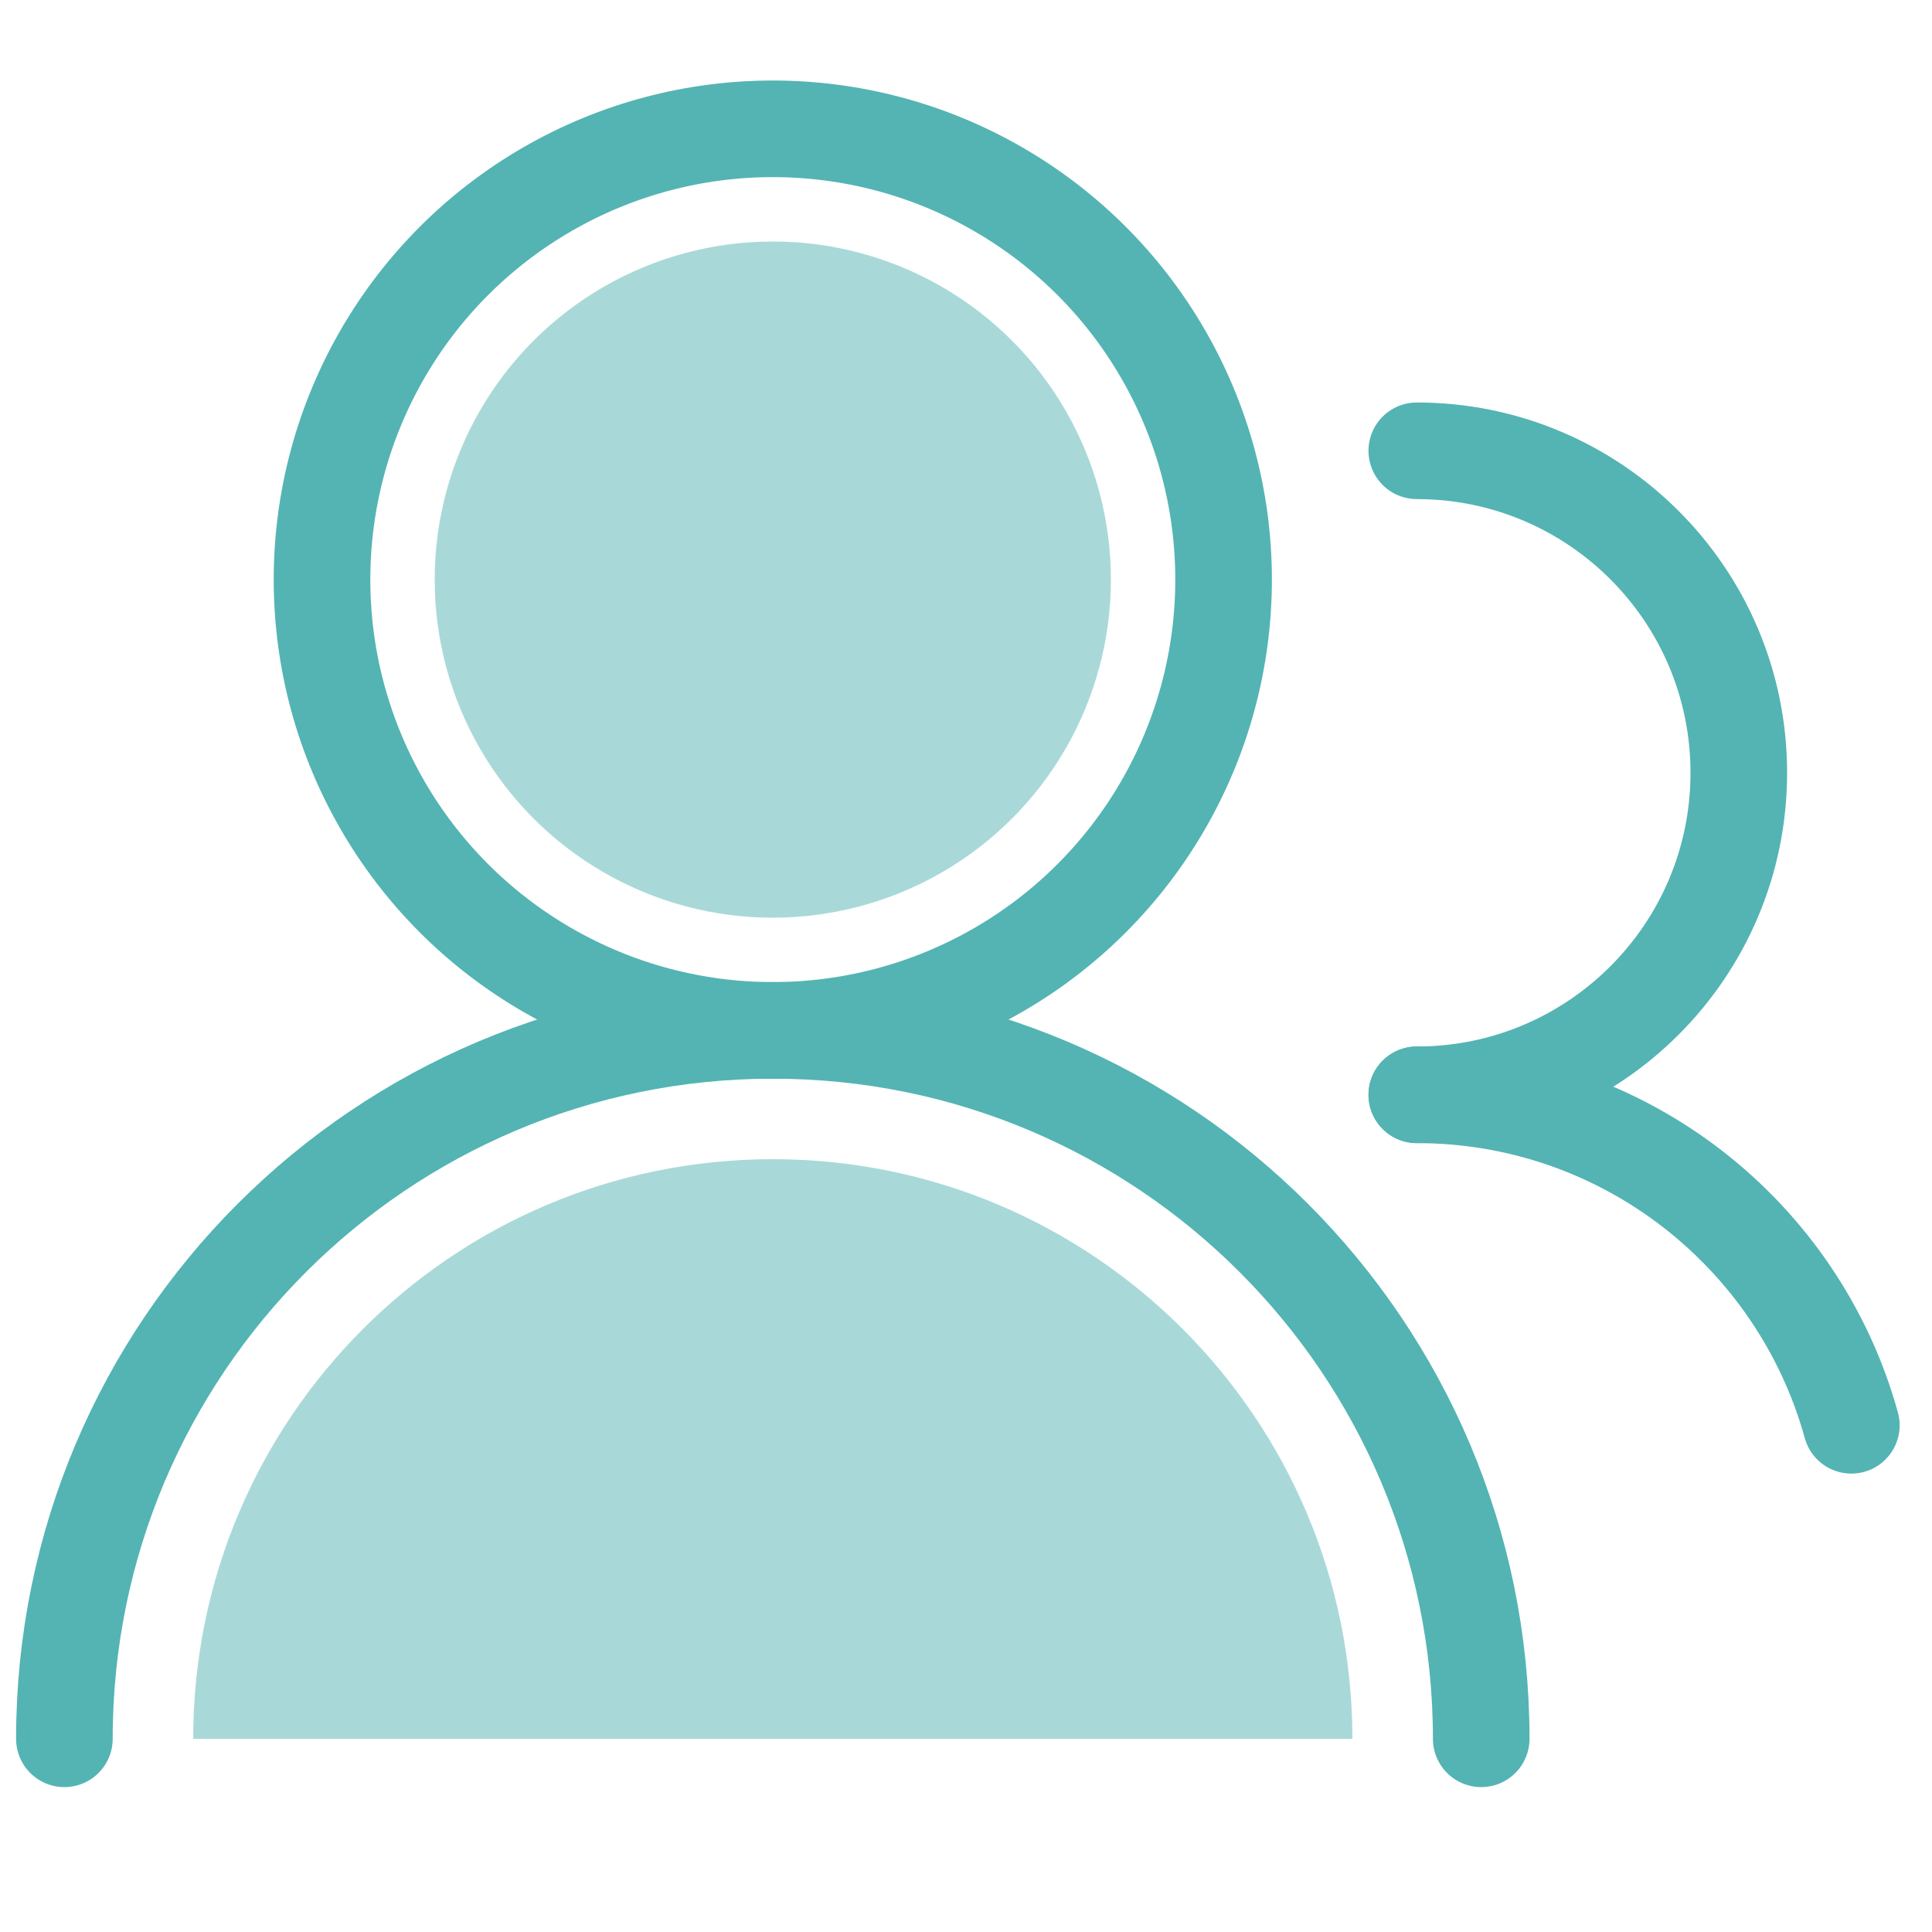 <?xml version="1.0" encoding="UTF-8"?>
<svg width="40px" height="40px" viewBox="0 0 40 40" version="1.1" xmlns="http://www.w3.org/2000/svg" xmlns:xlink="http://www.w3.org/1999/xlink">
    <!-- Generator: Sketch 54.1 (76490) - https://sketchapp.com -->
    <title>合伙人</title>
    <desc>Created with Sketch.</desc>
    <g id="合伙人" stroke="none" stroke-width="1" fill="none" fill-rule="evenodd">
        <circle id="椭圆形" stroke="#53B4B3" stroke-width="2" stroke-linecap="round" stroke-linejoin="round" cx="16" cy="12" r="9.333"></circle>
        <circle id="椭圆形" fill="#53B4B3" opacity="0.5" cx="16" cy="12" r="7"></circle>
        <path d="M29.333,22.667 L29.333,22.667 C33.015,22.667 36,19.682 36,16 C36,12.318 33.015,9.333 29.333,9.333" id="路径" stroke="#53B4B3" stroke-width="2" stroke-linecap="round" stroke-linejoin="round"></path>
        <path d="M30.667,36 C30.667,27.9 24.1,21.333 16,21.333 C7.9,21.333 1.333,27.9 1.333,36" id="形状" stroke="#53B4B3" stroke-width="2" stroke-linecap="round" stroke-linejoin="round"></path>
        <path d="M28,36 C28,29.373 22.627,24 16,24 C9.373,24 4,29.373 4,36" id="形状复制-2" fill="#53B4B3" opacity="0.5"></path>
        <path d="M38.33,29.509 C37.24,25.563 33.625,22.667 29.333,22.667" id="形状复制" stroke="#53B4B3" stroke-width="2" stroke-linecap="round" stroke-linejoin="round"></path>
    </g>
</svg>
